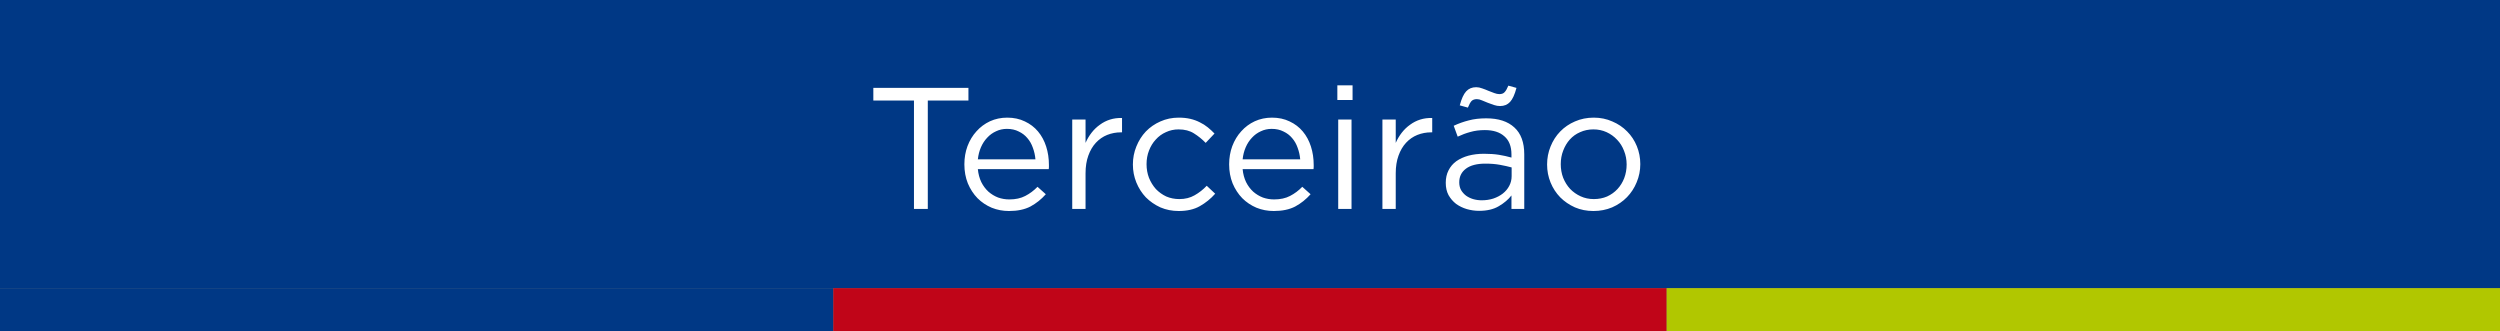 <svg width="347" height="46" viewBox="0 0 347 46" fill="none" xmlns="http://www.w3.org/2000/svg">
<rect x="0" y="0" width="347" height="46" fill="#808080" stroke="none"/>
<rect width="347" height="40" fill="#003885"/>
<path d="M128.779 13.952V29H126.859V13.952H121.219V12.2H134.419V13.952H128.779ZM135.727 23.48C135.791 24.152 135.951 24.752 136.207 25.28C136.463 25.792 136.791 26.232 137.191 26.6C137.591 26.952 138.039 27.224 138.535 27.416C139.031 27.592 139.551 27.68 140.095 27.68C140.959 27.68 141.695 27.52 142.303 27.2C142.927 26.88 143.495 26.456 144.007 25.928L145.159 26.96C144.535 27.664 143.823 28.232 143.023 28.664C142.223 29.08 141.231 29.288 140.047 29.288C139.199 29.288 138.399 29.136 137.647 28.832C136.895 28.512 136.239 28.072 135.679 27.512C135.119 26.936 134.671 26.248 134.335 25.448C134.015 24.648 133.855 23.768 133.855 22.808C133.855 21.912 133.999 21.072 134.287 20.288C134.591 19.488 135.007 18.8 135.535 18.224C136.063 17.632 136.687 17.168 137.407 16.832C138.143 16.496 138.943 16.328 139.807 16.328C140.719 16.328 141.535 16.504 142.255 16.856C142.975 17.192 143.583 17.656 144.079 18.248C144.575 18.84 144.951 19.536 145.207 20.336C145.463 21.136 145.591 21.992 145.591 22.904C145.591 22.984 145.591 23.072 145.591 23.168C145.591 23.264 145.583 23.368 145.567 23.48H135.727ZM135.727 22.112H143.719C143.671 21.552 143.551 21.016 143.359 20.504C143.183 19.992 142.927 19.544 142.591 19.16C142.271 18.776 141.871 18.472 141.391 18.248C140.927 18.008 140.383 17.888 139.759 17.888C139.215 17.888 138.711 18 138.247 18.224C137.783 18.432 137.375 18.728 137.023 19.112C136.671 19.48 136.383 19.92 136.159 20.432C135.935 20.944 135.791 21.504 135.727 22.112ZM150.674 24.056V29H148.826V16.592H150.674V19.832C150.898 19.32 151.178 18.848 151.514 18.416C151.85 17.984 152.234 17.616 152.666 17.312C153.098 16.992 153.57 16.752 154.082 16.592C154.594 16.432 155.146 16.36 155.738 16.376V18.368H155.594C154.922 18.368 154.282 18.488 153.674 18.728C153.082 18.968 152.562 19.328 152.114 19.808C151.666 20.288 151.314 20.888 151.058 21.608C150.802 22.312 150.674 23.128 150.674 24.056ZM168.669 26.888C168.045 27.592 167.333 28.168 166.533 28.616C165.749 29.064 164.773 29.288 163.605 29.288C162.693 29.288 161.845 29.12 161.061 28.784C160.293 28.432 159.621 27.968 159.045 27.392C158.485 26.8 158.045 26.112 157.725 25.328C157.405 24.544 157.245 23.712 157.245 22.832C157.245 21.952 157.405 21.12 157.725 20.336C158.045 19.536 158.485 18.84 159.045 18.248C159.621 17.656 160.293 17.192 161.061 16.856C161.845 16.504 162.693 16.328 163.605 16.328C164.197 16.328 164.733 16.384 165.213 16.496C165.693 16.608 166.133 16.768 166.533 16.976C166.933 17.168 167.301 17.4 167.637 17.672C167.973 17.944 168.285 18.232 168.573 18.536L167.349 19.832C166.853 19.32 166.309 18.88 165.717 18.512C165.141 18.144 164.429 17.96 163.581 17.96C162.957 17.96 162.373 18.088 161.829 18.344C161.285 18.584 160.813 18.928 160.413 19.376C160.013 19.808 159.701 20.32 159.477 20.912C159.253 21.488 159.141 22.112 159.141 22.784C159.141 23.456 159.253 24.088 159.477 24.68C159.717 25.272 160.037 25.792 160.437 26.24C160.853 26.672 161.333 27.016 161.877 27.272C162.437 27.512 163.045 27.632 163.701 27.632C164.501 27.632 165.205 27.456 165.813 27.104C166.437 26.752 166.997 26.312 167.493 25.784L168.669 26.888ZM172.477 23.48C172.541 24.152 172.701 24.752 172.957 25.28C173.213 25.792 173.541 26.232 173.941 26.6C174.341 26.952 174.789 27.224 175.285 27.416C175.781 27.592 176.301 27.68 176.845 27.68C177.709 27.68 178.445 27.52 179.053 27.2C179.677 26.88 180.245 26.456 180.757 25.928L181.909 26.96C181.285 27.664 180.573 28.232 179.773 28.664C178.973 29.08 177.981 29.288 176.797 29.288C175.949 29.288 175.149 29.136 174.397 28.832C173.645 28.512 172.989 28.072 172.429 27.512C171.869 26.936 171.421 26.248 171.085 25.448C170.765 24.648 170.605 23.768 170.605 22.808C170.605 21.912 170.749 21.072 171.037 20.288C171.341 19.488 171.757 18.8 172.285 18.224C172.813 17.632 173.437 17.168 174.157 16.832C174.893 16.496 175.693 16.328 176.557 16.328C177.469 16.328 178.285 16.504 179.005 16.856C179.725 17.192 180.333 17.656 180.829 18.248C181.325 18.84 181.701 19.536 181.957 20.336C182.213 21.136 182.341 21.992 182.341 22.904C182.341 22.984 182.341 23.072 182.341 23.168C182.341 23.264 182.333 23.368 182.317 23.48H172.477ZM172.477 22.112H180.469C180.421 21.552 180.301 21.016 180.109 20.504C179.933 19.992 179.677 19.544 179.341 19.16C179.021 18.776 178.621 18.472 178.141 18.248C177.677 18.008 177.133 17.888 176.509 17.888C175.965 17.888 175.461 18 174.997 18.224C174.533 18.432 174.125 18.728 173.773 19.112C173.421 19.48 173.133 19.92 172.909 20.432C172.685 20.944 172.541 21.504 172.477 22.112ZM187.736 13.88H185.624V11.84H187.736V13.88ZM187.592 29H185.744V16.592H187.592V29ZM193.728 24.056V29H191.88V16.592H193.728V19.832C193.952 19.32 194.232 18.848 194.568 18.416C194.904 17.984 195.288 17.616 195.72 17.312C196.152 16.992 196.624 16.752 197.136 16.592C197.648 16.432 198.2 16.36 198.792 16.376V18.368H198.648C197.976 18.368 197.336 18.488 196.728 18.728C196.136 18.968 195.616 19.328 195.168 19.808C194.72 20.288 194.368 20.888 194.112 21.608C193.856 22.312 193.728 23.128 193.728 24.056ZM206.095 18.056C205.359 18.056 204.687 18.144 204.079 18.32C203.487 18.48 202.903 18.696 202.327 18.968L201.775 17.456C202.463 17.136 203.159 16.888 203.863 16.712C204.567 16.52 205.375 16.424 206.287 16.424C207.983 16.424 209.287 16.848 210.199 17.696C211.111 18.528 211.567 19.768 211.567 21.416V29H209.791V27.128C209.359 27.688 208.775 28.184 208.039 28.616C207.319 29.048 206.407 29.264 205.303 29.264C204.727 29.264 204.159 29.184 203.599 29.024C203.055 28.864 202.559 28.624 202.111 28.304C201.679 27.968 201.327 27.56 201.055 27.08C200.799 26.6 200.671 26.032 200.671 25.376C200.671 24.72 200.799 24.144 201.055 23.648C201.311 23.136 201.671 22.712 202.135 22.376C202.615 22.04 203.175 21.784 203.815 21.608C204.471 21.432 205.191 21.344 205.975 21.344C206.775 21.344 207.471 21.392 208.063 21.488C208.655 21.584 209.231 21.712 209.791 21.872V21.44C209.791 20.32 209.463 19.48 208.807 18.92C208.167 18.344 207.263 18.056 206.095 18.056ZM206.167 22.712C204.999 22.712 204.103 22.944 203.479 23.408C202.855 23.872 202.543 24.504 202.543 25.304C202.543 25.704 202.623 26.056 202.783 26.36C202.959 26.664 203.191 26.928 203.479 27.152C203.767 27.36 204.095 27.52 204.463 27.632C204.847 27.744 205.247 27.8 205.663 27.8C206.239 27.8 206.775 27.72 207.271 27.56C207.783 27.384 208.223 27.152 208.591 26.864C208.975 26.56 209.271 26.208 209.479 25.808C209.703 25.392 209.815 24.936 209.815 24.44V23.24C209.351 23.112 208.815 22.992 208.207 22.88C207.615 22.768 206.935 22.712 206.167 22.712ZM210.487 12.2C210.247 13.112 209.951 13.76 209.599 14.144C209.247 14.528 208.783 14.72 208.207 14.72C207.935 14.72 207.655 14.672 207.367 14.576C207.079 14.48 206.791 14.376 206.503 14.264C206.215 14.136 205.943 14.024 205.687 13.928C205.431 13.816 205.199 13.76 204.991 13.76C204.671 13.76 204.423 13.848 204.247 14.024C204.087 14.2 203.919 14.504 203.743 14.936L202.615 14.624C202.855 13.712 203.151 13.064 203.503 12.68C203.855 12.296 204.319 12.104 204.895 12.104C205.167 12.104 205.447 12.16 205.735 12.272C206.023 12.368 206.311 12.48 206.599 12.608C206.887 12.72 207.159 12.824 207.415 12.92C207.671 13.016 207.903 13.064 208.111 13.064C208.431 13.064 208.671 12.976 208.831 12.8C209.007 12.624 209.183 12.32 209.359 11.888L210.487 12.2ZM227.673 22.784C227.673 23.664 227.505 24.504 227.169 25.304C226.849 26.088 226.401 26.776 225.825 27.368C225.249 27.96 224.561 28.432 223.761 28.784C222.961 29.12 222.097 29.288 221.169 29.288C220.241 29.288 219.385 29.12 218.601 28.784C217.817 28.432 217.137 27.968 216.561 27.392C215.985 26.8 215.537 26.112 215.217 25.328C214.897 24.544 214.737 23.712 214.737 22.832C214.737 21.952 214.897 21.12 215.217 20.336C215.537 19.536 215.985 18.84 216.561 18.248C217.137 17.656 217.817 17.192 218.601 16.856C219.401 16.504 220.273 16.328 221.217 16.328C222.145 16.328 223.001 16.504 223.785 16.856C224.585 17.192 225.273 17.656 225.849 18.248C226.425 18.824 226.873 19.504 227.193 20.288C227.513 21.072 227.673 21.904 227.673 22.784ZM225.777 22.832C225.777 22.16 225.657 21.528 225.417 20.936C225.193 20.344 224.873 19.832 224.457 19.4C224.041 18.952 223.553 18.6 222.993 18.344C222.433 18.088 221.825 17.96 221.169 17.96C220.497 17.96 219.881 18.088 219.321 18.344C218.761 18.584 218.281 18.928 217.881 19.376C217.497 19.808 217.193 20.32 216.969 20.912C216.745 21.488 216.633 22.112 216.633 22.784C216.633 23.456 216.745 24.088 216.969 24.68C217.209 25.272 217.529 25.784 217.929 26.216C218.345 26.648 218.833 26.992 219.393 27.248C219.953 27.504 220.561 27.632 221.217 27.632C221.889 27.632 222.505 27.512 223.065 27.272C223.625 27.016 224.105 26.672 224.505 26.24C224.905 25.808 225.217 25.304 225.441 24.728C225.665 24.136 225.777 23.504 225.777 22.832Z" fill="white"/>
<rect y="40" width="115.667" height="6" fill="#003885"/>
<rect x="115.667" y="40" width="115.667" height="6" fill="#C00518"/>
<rect x="231.333" y="40" width="115.667" height="6" fill="#B1C700"/>
</svg>

